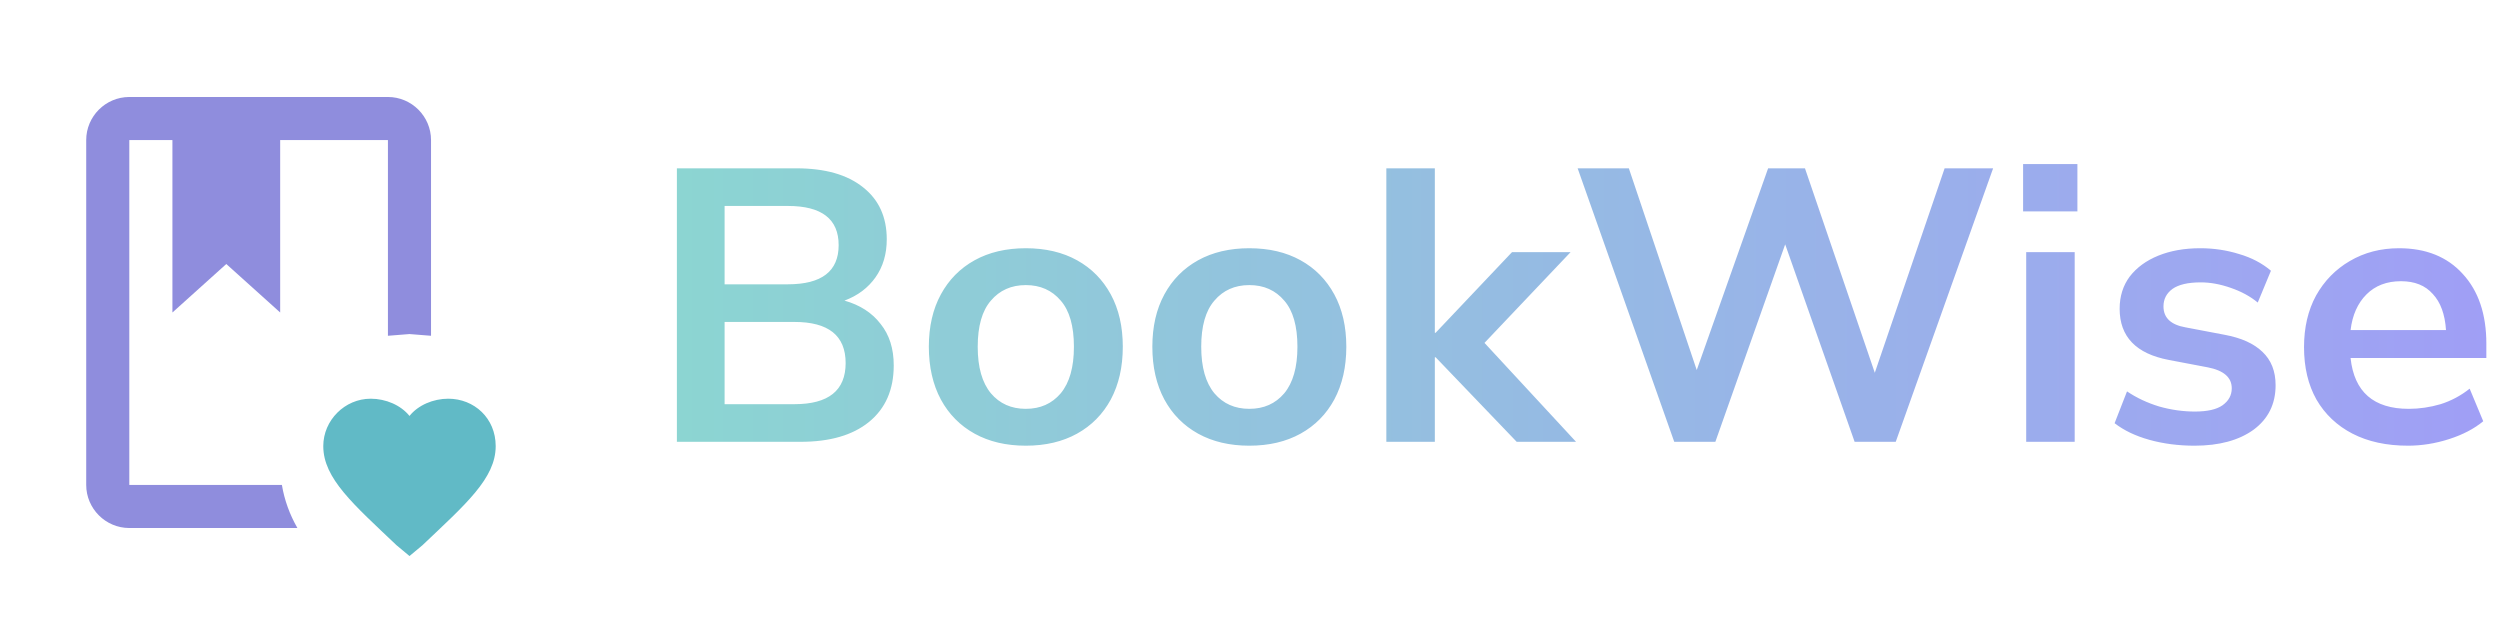 <svg width="232" height="58" viewBox="0 0 232 58" fill="none" xmlns="http://www.w3.org/2000/svg">
<g opacity="0.9">
<path d="M38 51.6L36.8 50.6C32.8 46.8 30 44.4 30 41.4C30 39 32 37 34.4 37C35.8 37 37.2 37.6 38 38.6C38.8 37.6 40.2 37 41.6 37C44 37 46 38.8 46 41.4C46 44.4 43.2 46.8 39.2 50.6L38 51.6Z" fill="#50B2C0"/>
<path d="M36 9C38.2 9 40 10.8 40 13V31.16L38 31L36 31.16V13H26V29L21 24.5L16 29V13H12V45H26.16C26.4 46.44 26.9 47.78 27.6 49H12C9.8 49 8 47.2 8 45V13C8 10.8 9.8 9 12 9H36Z" fill="#8381D9"/>
<path d="M62.815 41V15.62H73.903C76.567 15.62 78.631 16.208 80.095 17.384C81.559 18.536 82.291 20.144 82.291 22.208C82.291 23.576 81.943 24.752 81.247 25.736C80.551 26.72 79.591 27.44 78.367 27.896C79.807 28.304 80.923 29.024 81.715 30.056C82.531 31.064 82.939 32.348 82.939 33.908C82.939 36.164 82.171 37.916 80.635 39.164C79.123 40.388 77.011 41 74.299 41H62.815ZM67.243 26.384H73.111C76.255 26.384 77.827 25.172 77.827 22.748C77.827 20.324 76.255 19.112 73.111 19.112H67.243V26.384ZM67.243 37.508H73.723C76.891 37.508 78.475 36.236 78.475 33.692C78.475 31.148 76.891 29.876 73.723 29.876H67.243V37.508ZM95.196 41.36C93.372 41.36 91.788 40.988 90.444 40.244C89.1 39.5 88.056 38.444 87.312 37.076C86.568 35.684 86.196 34.052 86.196 32.18C86.196 30.308 86.568 28.688 87.312 27.32C88.056 25.952 89.1 24.896 90.444 24.152C91.788 23.408 93.372 23.036 95.196 23.036C97.02 23.036 98.604 23.408 99.948 24.152C101.292 24.896 102.336 25.952 103.08 27.32C103.824 28.688 104.196 30.308 104.196 32.18C104.196 34.052 103.824 35.684 103.08 37.076C102.336 38.444 101.292 39.5 99.948 40.244C98.604 40.988 97.02 41.36 95.196 41.36ZM95.196 37.94C96.54 37.94 97.62 37.46 98.436 36.5C99.252 35.516 99.66 34.076 99.66 32.18C99.66 30.26 99.252 28.832 98.436 27.896C97.62 26.936 96.54 26.456 95.196 26.456C93.852 26.456 92.772 26.936 91.956 27.896C91.14 28.832 90.732 30.26 90.732 32.18C90.732 34.076 91.14 35.516 91.956 36.5C92.772 37.46 93.852 37.94 95.196 37.94ZM115.938 41.36C114.114 41.36 112.53 40.988 111.186 40.244C109.842 39.5 108.798 38.444 108.054 37.076C107.31 35.684 106.938 34.052 106.938 32.18C106.938 30.308 107.31 28.688 108.054 27.32C108.798 25.952 109.842 24.896 111.186 24.152C112.53 23.408 114.114 23.036 115.938 23.036C117.762 23.036 119.346 23.408 120.69 24.152C122.034 24.896 123.078 25.952 123.822 27.32C124.566 28.688 124.938 30.308 124.938 32.18C124.938 34.052 124.566 35.684 123.822 37.076C123.078 38.444 122.034 39.5 120.69 40.244C119.346 40.988 117.762 41.36 115.938 41.36ZM115.938 37.94C117.282 37.94 118.362 37.46 119.178 36.5C119.994 35.516 120.402 34.076 120.402 32.18C120.402 30.26 119.994 28.832 119.178 27.896C118.362 26.936 117.282 26.456 115.938 26.456C114.594 26.456 113.514 26.936 112.698 27.896C111.882 28.832 111.474 30.26 111.474 32.18C111.474 34.076 111.882 35.516 112.698 36.5C113.514 37.46 114.594 37.94 115.938 37.94ZM128.653 41V15.62H133.153V30.884H133.225L140.317 23.396H145.753L137.761 31.82L146.257 41H140.749L133.225 33.152H133.153V41H128.653ZM155.369 41L146.405 15.62H151.157L157.457 34.34L164.081 15.62H167.501L173.981 34.592L180.461 15.62H184.961L175.925 41H172.109L165.665 22.676L159.185 41H155.369ZM187.743 19.616V15.224H192.783V19.616H187.743ZM188.031 41V23.396H192.531V41H188.031ZM203.651 41.36C202.163 41.36 200.771 41.18 199.475 40.82C198.179 40.46 197.099 39.944 196.235 39.272L197.387 36.32C198.275 36.92 199.271 37.388 200.375 37.724C201.479 38.036 202.583 38.192 203.687 38.192C204.839 38.192 205.691 38 206.243 37.616C206.819 37.208 207.107 36.68 207.107 36.032C207.107 35.024 206.363 34.376 204.875 34.088L201.275 33.404C198.227 32.828 196.703 31.244 196.703 28.652C196.703 27.5 197.015 26.504 197.639 25.664C198.287 24.824 199.175 24.176 200.303 23.72C201.431 23.264 202.727 23.036 204.191 23.036C205.439 23.036 206.639 23.216 207.791 23.576C208.943 23.912 209.927 24.428 210.743 25.124L209.519 28.076C208.823 27.5 207.983 27.044 206.999 26.708C206.039 26.372 205.115 26.204 204.227 26.204C203.051 26.204 202.175 26.408 201.599 26.816C201.047 27.224 200.771 27.764 200.771 28.436C200.771 29.492 201.455 30.14 202.823 30.38L206.423 31.064C207.983 31.352 209.159 31.88 209.951 32.648C210.767 33.416 211.175 34.448 211.175 35.744C211.175 37.496 210.491 38.876 209.123 39.884C207.755 40.868 205.931 41.36 203.651 41.36ZM223.461 41.36C221.469 41.36 219.753 40.988 218.313 40.244C216.873 39.5 215.757 38.444 214.965 37.076C214.197 35.708 213.813 34.088 213.813 32.216C213.813 30.392 214.185 28.796 214.929 27.428C215.697 26.06 216.741 24.992 218.061 24.224C219.405 23.432 220.929 23.036 222.633 23.036C225.129 23.036 227.097 23.828 228.537 25.412C230.001 26.996 230.733 29.156 230.733 31.892V33.224H218.133C218.469 36.368 220.269 37.94 223.533 37.94C224.517 37.94 225.501 37.796 226.485 37.508C227.469 37.196 228.369 36.716 229.185 36.068L230.445 39.092C229.605 39.788 228.549 40.34 227.277 40.748C226.005 41.156 224.733 41.36 223.461 41.36ZM222.813 26.096C221.493 26.096 220.425 26.504 219.609 27.32C218.793 28.136 218.301 29.24 218.133 30.632H226.989C226.893 29.168 226.485 28.052 225.765 27.284C225.069 26.492 224.085 26.096 222.813 26.096Z" fill="url(#paint0_linear_517_8)"/>
</g>
<defs>
<linearGradient id="paint0_linear_517_8" x1="60" y1="29.569" x2="232" y2="29.569" gradientUnits="userSpaceOnUse">
<stop stop-color="#7FD1CC"/>
<stop offset="1" stop-color="#9694F5"/>
</linearGradient>
</defs>
</svg>
